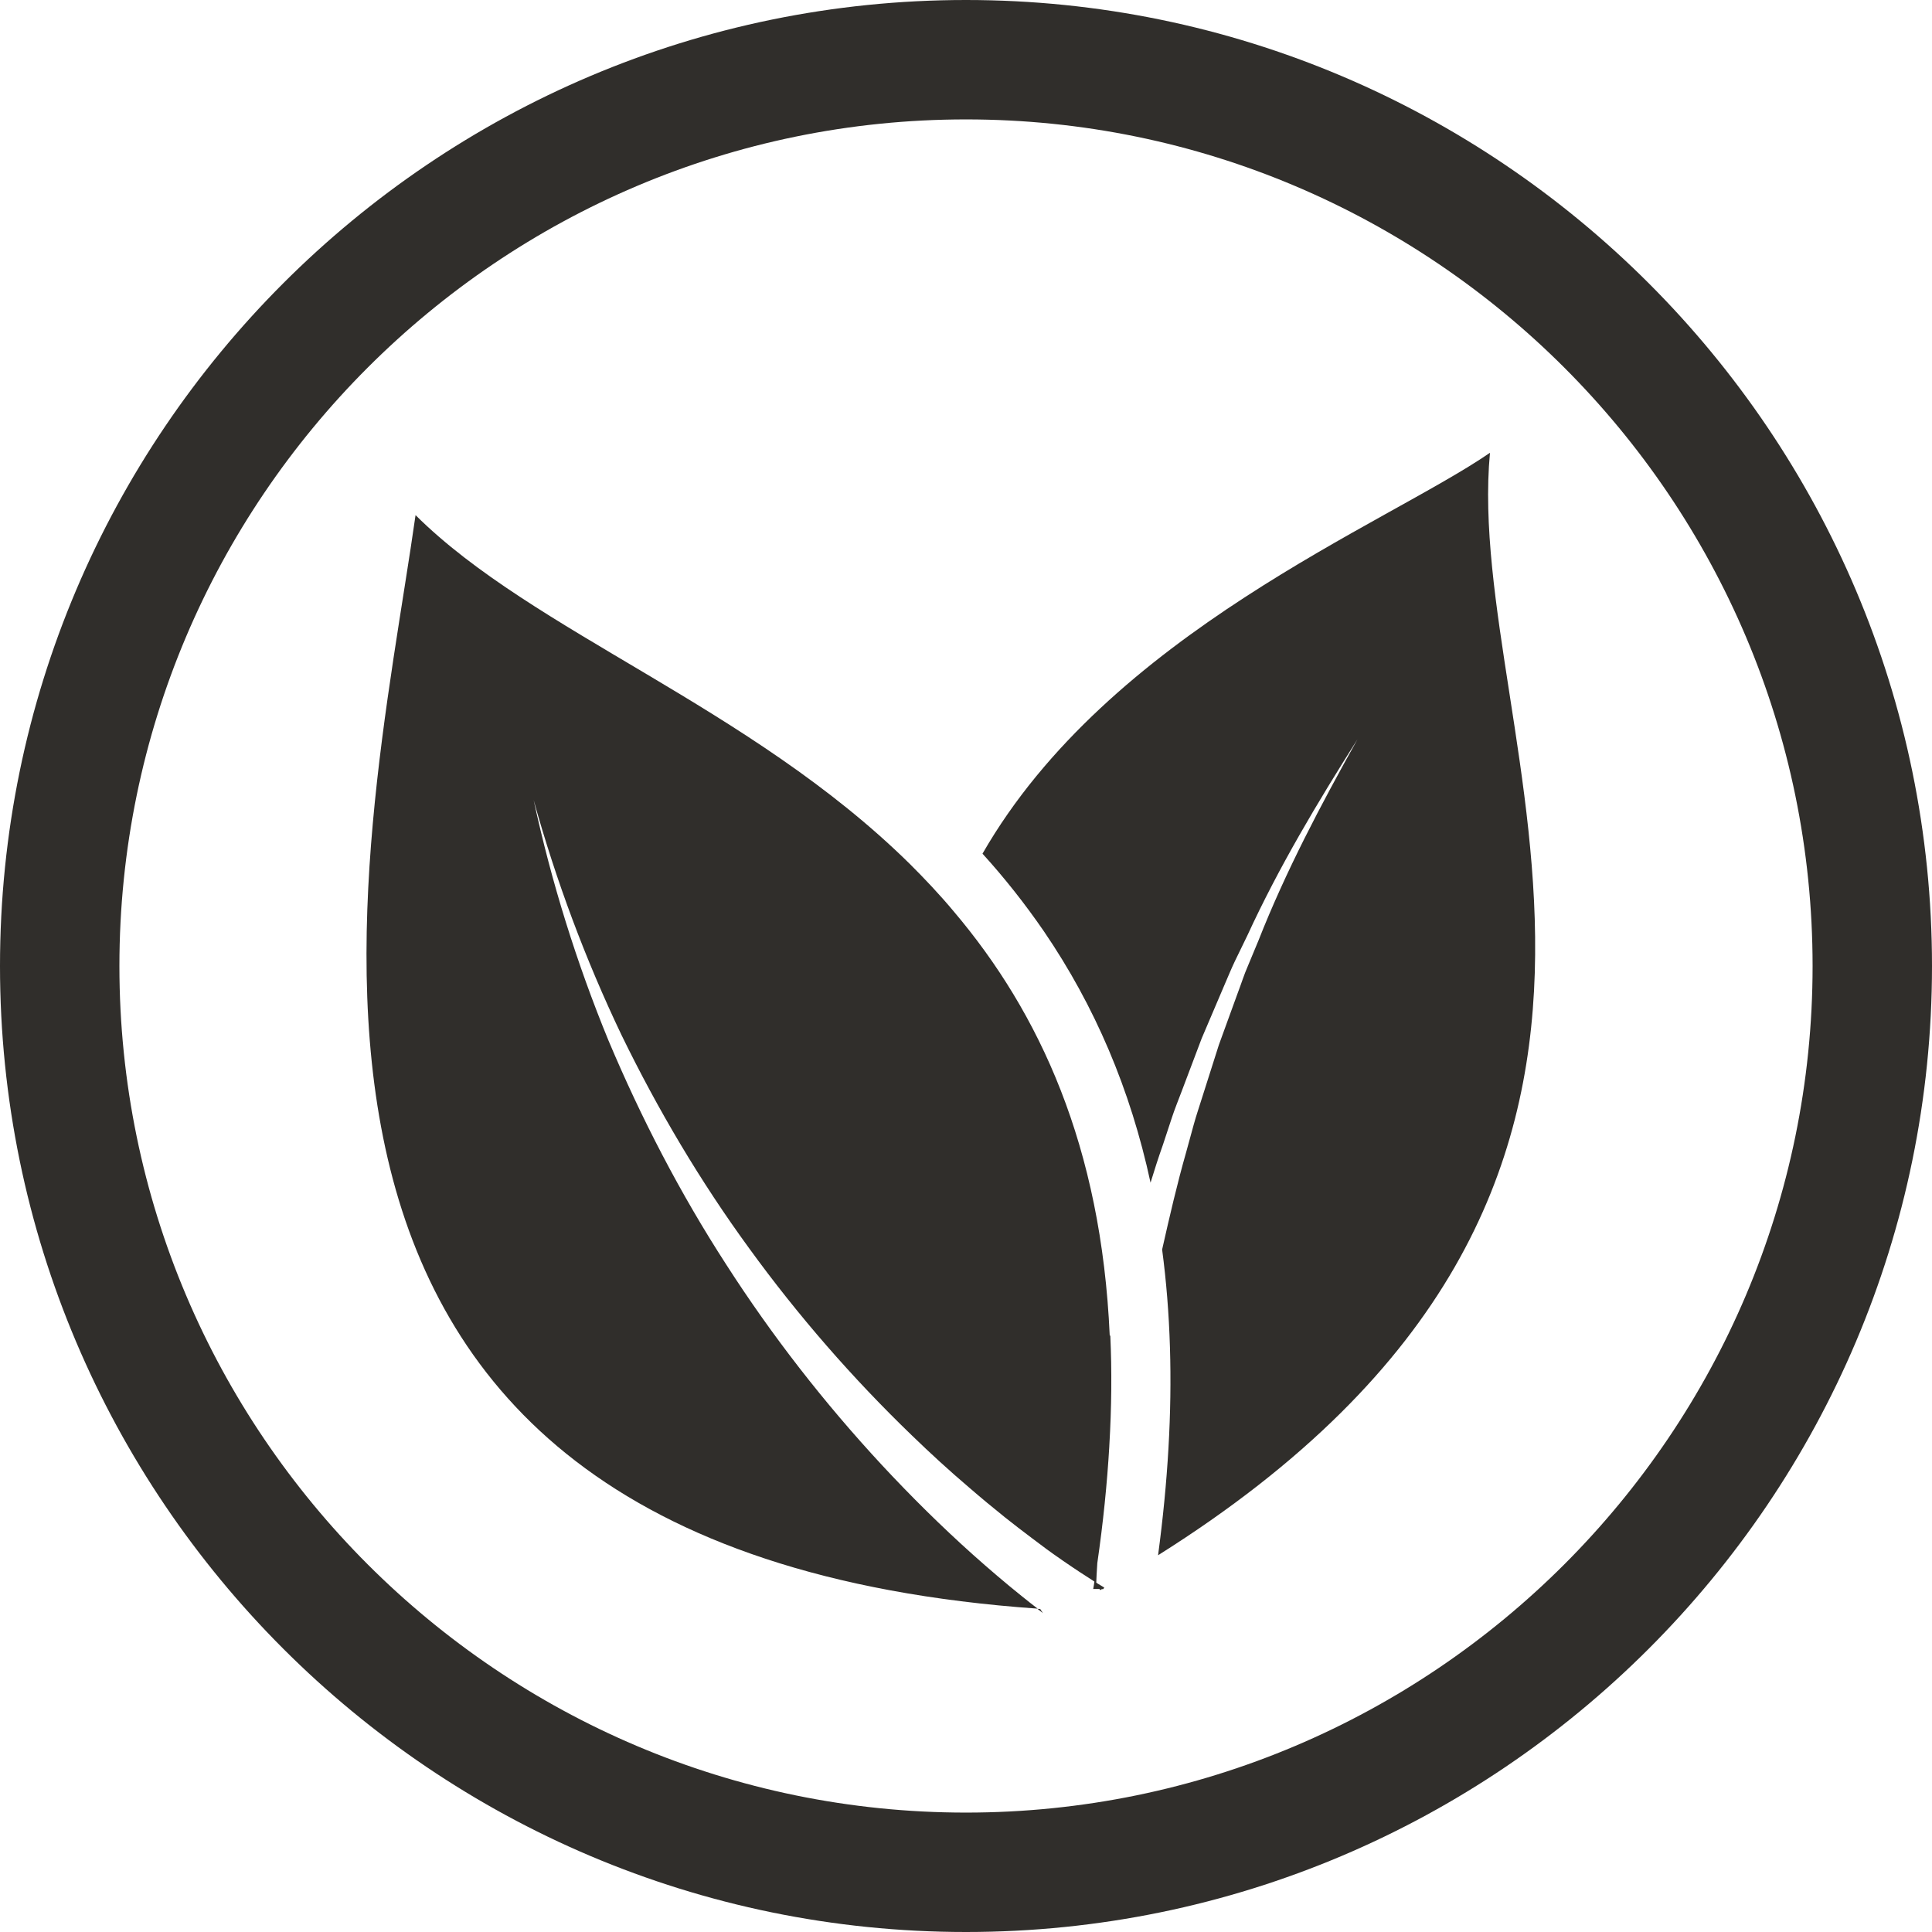 <?xml version="1.0" encoding="UTF-8"?>
<svg id="Capa_1" data-name="Capa 1" xmlns="http://www.w3.org/2000/svg" viewBox="0 0 133.48 133.48">
  <defs>
    <style>
      .cls-1 {
        fill: #302e2b;
      }
    </style>
  </defs>
  <path class="cls-1" d="M102.93,31.29c-7.19,4.94-26.3,12.45-35.05,27.69,1.5,1.65,2.92,3.44,4.24,5.36,3.52,5.16,5.98,10.92,7.37,17.37.27-.88.55-1.76.86-2.63l.61-1.85c.2-.61.45-1.22.68-1.83l1.38-3.65,1.53-3.59c.26-.59.5-1.2.78-1.78l.85-1.75c2.17-4.72,4.84-9.18,7.6-13.54-2.52,4.51-4.94,9.08-6.83,13.88l-.74,1.78c-.26.59-.45,1.21-.68,1.81l-1.32,3.63-1.17,3.68c-.19.61-.4,1.22-.57,1.84l-.51,1.86c-.64,2.24-1.16,4.5-1.67,6.76h0c.29,2.18.47,4.43.54,6.75h0c.14,4.51-.14,9.29-.82,14.37,40.69-25.58,21.07-56.32,22.93-76.16Z"/>
  <path class="cls-1" d="M76.67,92.28c-.58-13.1-4.85-22.31-10.76-29.29-.49-.59-1-1.16-1.51-1.71-.5-.54-1.02-1.07-1.54-1.59-11.07-10.91-26.02-16.01-34.15-24.1-3.39,23.85-15.6,71.44,42.98,75.55-.37-.28-.73-.57-1.08-.85-1.16-.93-2.28-1.89-3.38-2.87-2.2-1.97-4.29-4.04-6.29-6.19-4-4.31-7.61-8.95-10.77-13.87-3.18-4.91-5.87-10.11-8.13-15.47-2.21-5.38-3.94-10.94-5.17-16.61,1.55,5.58,3.58,11.01,6.06,16.21,2.52,5.18,5.46,10.14,8.84,14.77,3.37,4.64,7.14,8.97,11.25,12.93,1.27,1.23,2.57,2.42,3.91,3.56.82.71,1.65,1.4,2.5,2.08.61.48,1.22.96,1.84,1.42,0,0,0,0,0,0,.34.26.69.52,1.04.78.17.12.33.24.5.36.44.31.87.61,1.32.91.14.09.28.19.42.28l.88.57c.06.04.12.07.18.12-.02.17-.05.34-.08.51h.43s.03.05.05.08c.04-.02.08-.05.12-.07h.09s.05-.07.05-.07h0l.02-.04c-.14-.08-.29-.17-.45-.27-.04-.02-.07-.05-.1-.07.01-.3.03-.74.07-1.31,0,0,0-.01,0-.02.41-2.83.68-5.52.83-8.08v-.02c.16-2.69.18-5.23.07-7.64h0Z"/>
  <path class="cls-1" d="M71.88,111.16c-.07,0-.14,0-.21-.01.13.1.26.2.39.3-.07-.09-.13-.19-.19-.28Z"/>
  <path class="cls-1" d="M66.74,133.48C29.94,133.48,0,103.54,0,66.74S29.94,0,66.74,0s66.74,29.94,66.74,66.74-29.94,66.74-66.74,66.74ZM66.74,8.25c-32.25,0-58.49,26.24-58.49,58.49s26.24,58.49,58.49,58.49,58.49-26.24,58.49-58.49S98.99,8.25,66.74,8.25Z"/>
</svg>